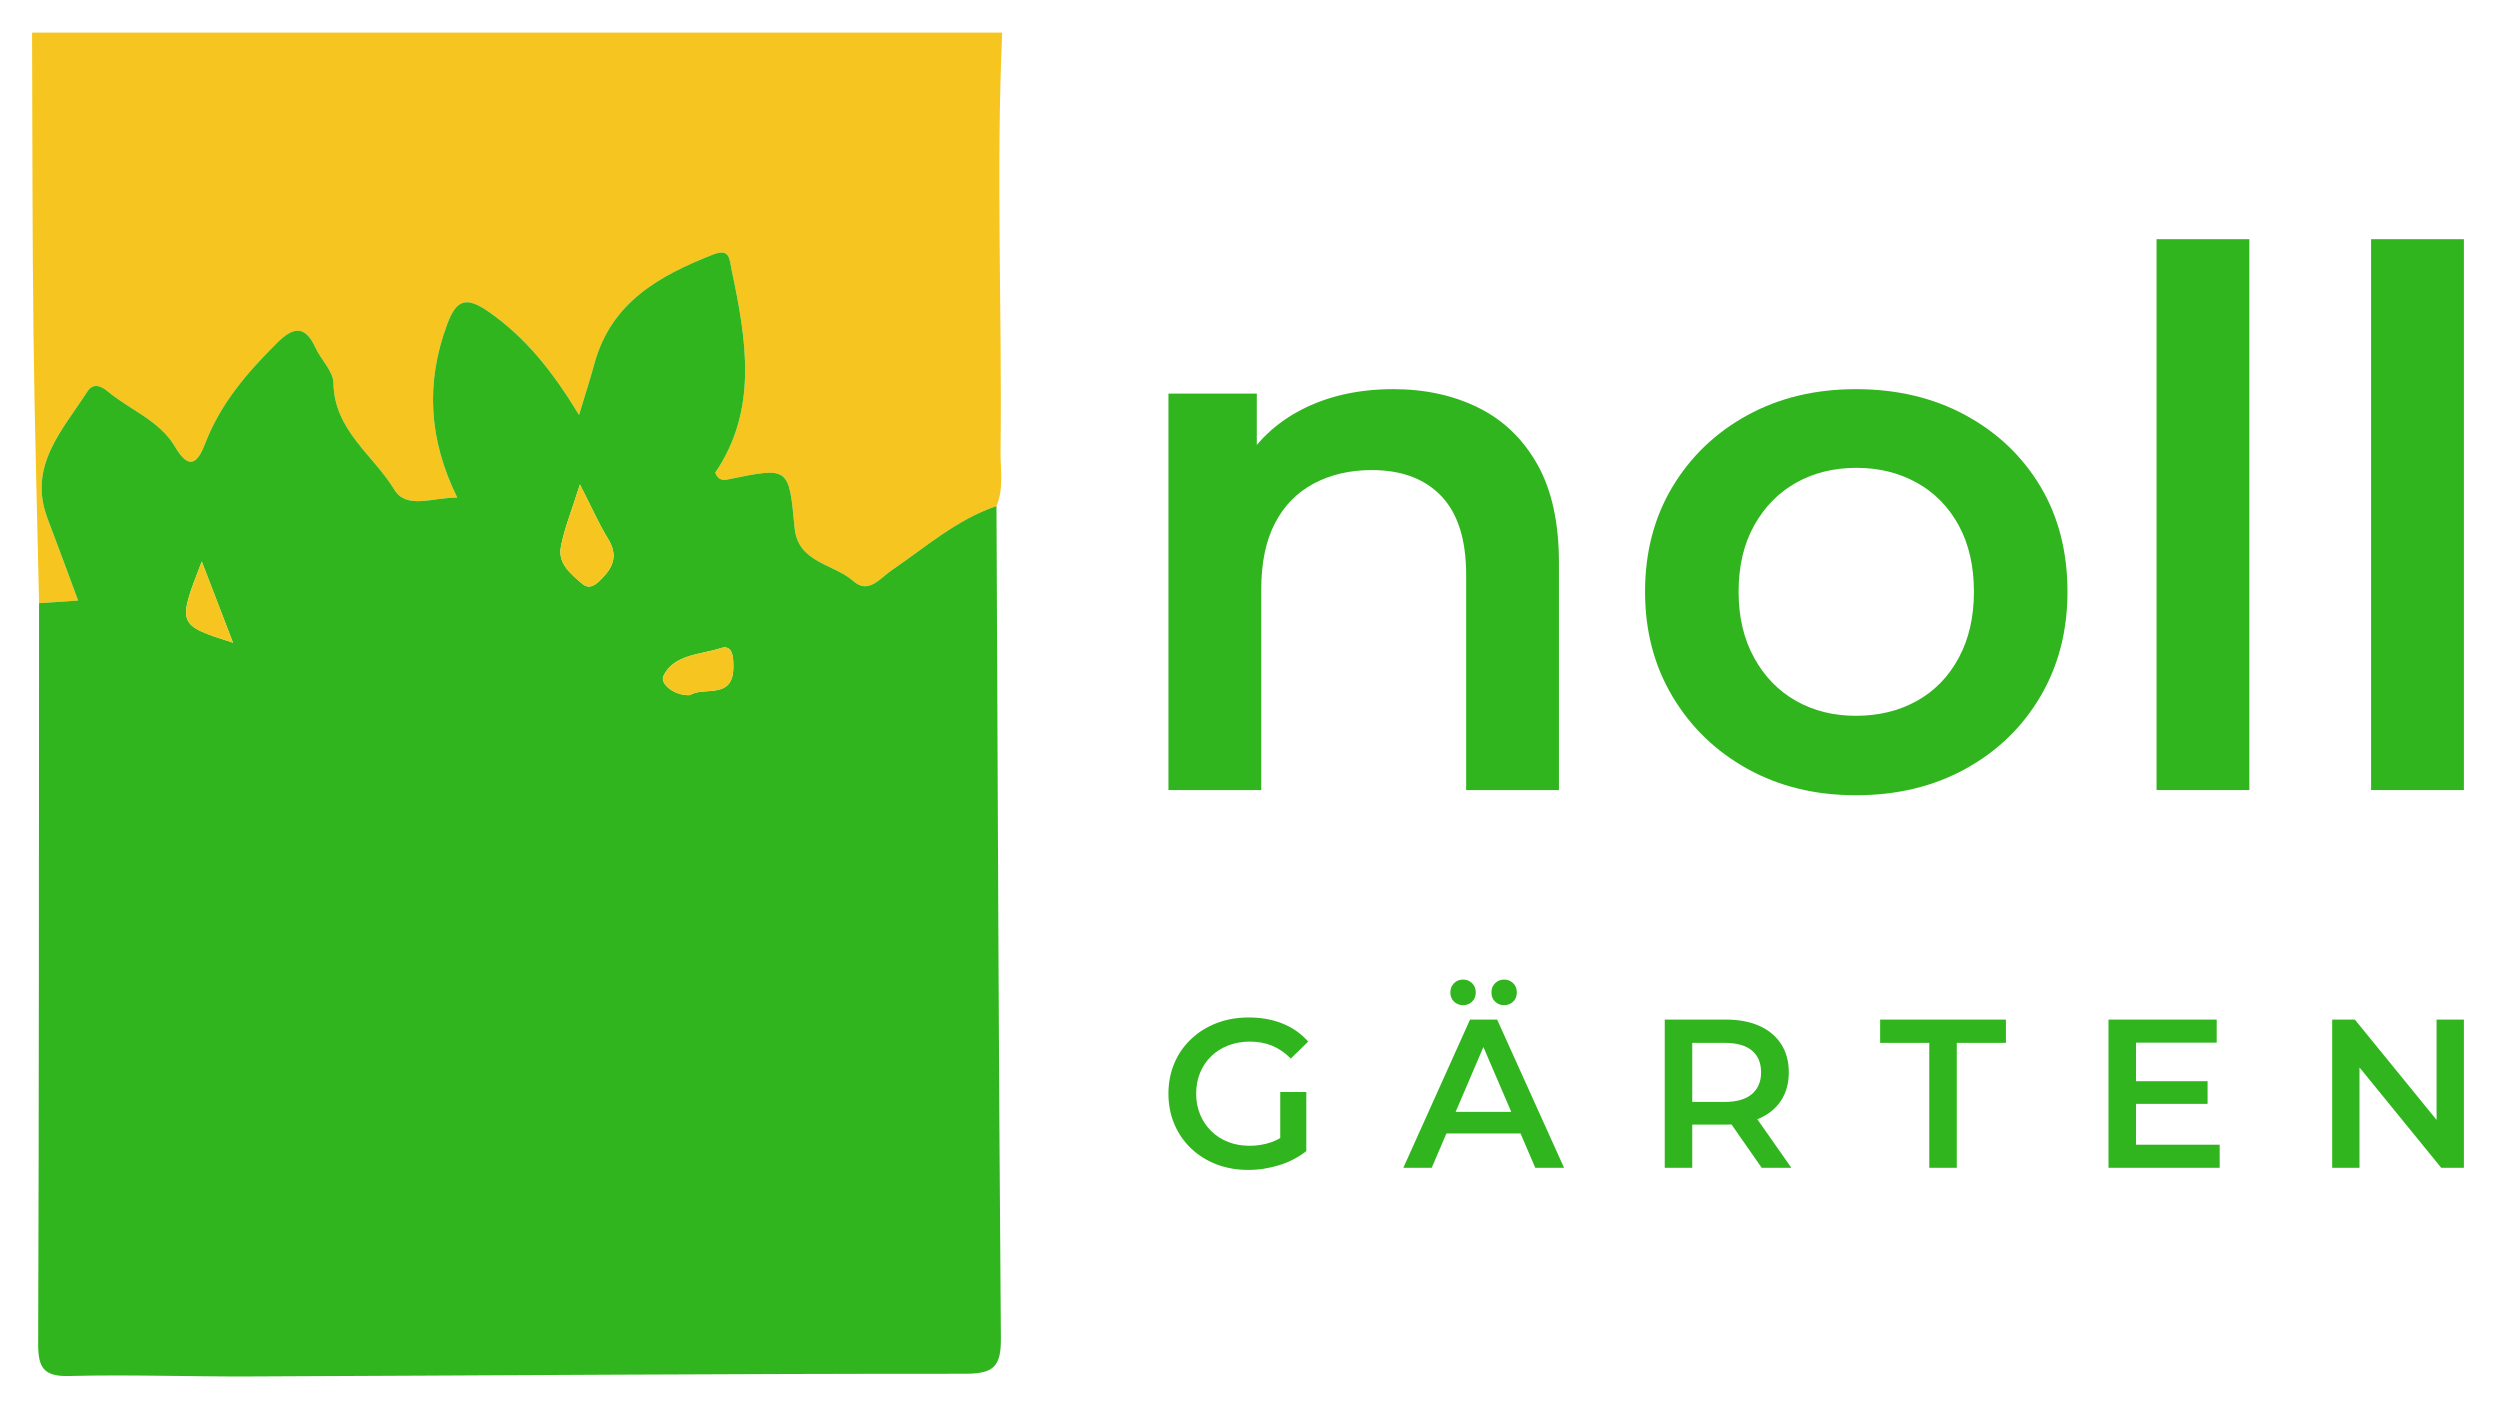 <?xml version="1.0" encoding="utf-8"?>
<!-- Generator: Adobe Illustrator 16.0.0, SVG Export Plug-In . SVG Version: 6.00 Build 0)  -->
<!DOCTYPE svg PUBLIC "-//W3C//DTD SVG 1.1//EN" "http://www.w3.org/Graphics/SVG/1.1/DTD/svg11.dtd">
<svg version="1.1" id="Ebene_1" xmlns="http://www.w3.org/2000/svg" xmlns:xlink="http://www.w3.org/1999/xlink" x="0px" y="0px"
	 width="311.81px" height="175.75px" viewBox="0 0 311.81 175.75" enable-background="new 0 0 311.81 175.75" xml:space="preserve">
<g>
	<path fill-rule="evenodd" clip-rule="evenodd" fill="#F7C51F" d="M4.872,75.229c-0.24-11.25-0.563-22.499-0.697-33.75
		C4.026,29.011,4.051,16.54,4,4.07c40.333,0,80.666,0,121,0c-0.781,17.391-0.007,34.787-0.207,52.179
		c-0.026,2.29,0.432,4.64-0.508,6.871c-4.979,1.68-8.859,5.143-13.101,8.028c-1.425,0.969-2.855,3.01-4.755,1.327
		c-2.468-2.188-6.917-2.257-7.327-6.663c-0.706-7.582-0.694-7.576-8.11-6.06c-0.586,0.12-1.297,0.339-1.794-0.786
		c5.368-7.881,3.901-16.561,2.056-25.282c-0.282-1.333-0.18-2.778-2.323-1.936c-6.701,2.632-12.71,5.965-14.794,13.607
		c-0.505,1.85-1.098,3.675-1.916,6.397c-3.341-5.495-6.673-9.653-11.239-12.846c-2.969-2.076-4.107-1.438-5.232,1.602
		c-2.673,7.229-2.296,14.29,1.277,21.548c-3.047-0.027-6.326,1.516-7.84-0.98c-2.629-4.333-7.508-7.403-7.599-13.305
		c-0.023-1.474-1.548-2.889-2.236-4.397c-1.338-2.933-2.854-2.554-4.84-0.571c-3.679,3.671-7.015,7.532-8.911,12.482
		c-0.872,2.276-1.923,3.591-3.766,0.443c-1.914-3.27-5.618-4.594-8.415-6.923c-0.844-0.703-1.821-1.076-2.549,0.06
		c-3.091,4.825-7.444,9.27-4.925,15.854c1.267,3.307,2.477,6.636,3.795,10.18C7.828,75.029,6.35,75.129,4.872,75.229z"/>
	<path fill-rule="evenodd" clip-rule="evenodd" fill="#30B51E" d="M4.872,75.229c1.478-0.1,2.956-0.2,4.869-0.329
		c-1.318-3.544-2.528-6.873-3.795-10.18c-2.52-6.583,1.834-11.029,4.925-15.854c0.728-1.136,1.705-0.762,2.549-0.06
		c2.797,2.329,6.501,3.653,8.415,6.923c1.843,3.148,2.894,1.833,3.766-0.443c1.896-4.95,5.232-8.811,8.911-12.482
		c1.986-1.983,3.502-2.361,4.84,0.571c0.688,1.508,2.213,2.923,2.236,4.397c0.091,5.902,4.97,8.972,7.599,13.305
		c1.514,2.497,4.793,0.953,7.84,0.98c-3.573-7.258-3.95-14.319-1.277-21.548c1.125-3.04,2.264-3.678,5.232-1.602
		c4.566,3.193,7.898,7.351,11.239,12.846c0.818-2.723,1.411-4.548,1.916-6.397c2.084-7.643,8.093-10.976,14.794-13.607
		c2.144-0.842,2.041,0.602,2.323,1.936c1.846,8.721,3.313,17.401-2.056,25.282c0.497,1.125,1.208,0.906,1.794,0.786
		c7.416-1.516,7.404-1.522,8.11,6.06c0.41,4.406,4.859,4.475,7.327,6.663c1.899,1.684,3.33-0.358,4.755-1.327
		c4.241-2.885,8.122-6.348,13.101-8.028c0.158,34.604,0.269,69.208,0.55,103.812c0.028,3.492-0.896,4.409-4.426,4.408
		c-29.782-0.011-59.564,0.219-89.346,0.336c-7.482,0.029-14.969-0.248-22.444-0.055c-3.216,0.083-3.87-1.088-3.859-4.034
		C4.868,136.801,4.853,106.016,4.872,75.229z M72.329,60.424c-1.08,3.456-1.989,5.611-2.386,7.858
		c-0.356,2.017,1.276,3.333,2.652,4.509c0.978,0.836,1.782,0.076,2.522-0.682c1.435-1.466,1.937-2.94,0.739-4.875
		C74.742,65.433,73.889,63.469,72.329,60.424z M86.039,86.699c1.722-1.114,5.385,0.614,5.426-3.415
		c0.011-1.054,0.024-2.965-1.559-2.447c-2.531,0.829-5.849,0.749-7.158,3.469C82.284,85.27,84.077,86.792,86.039,86.699z
		 M25.168,70.042c-3.069,7.892-3.069,7.892,3.891,10.116C27.807,76.902,26.637,73.861,25.168,70.042z"/>
	<path fill-rule="evenodd" clip-rule="evenodd" fill="#F7C51F" d="M72.329,60.424c1.56,3.045,2.413,5.009,3.528,6.811
		c1.197,1.934,0.695,3.408-0.739,4.875c-0.74,0.757-1.545,1.518-2.522,0.682c-1.376-1.176-3.009-2.492-2.652-4.509
		C70.34,66.035,71.249,63.879,72.329,60.424z"/>
	<path fill-rule="evenodd" clip-rule="evenodd" fill="#F7C51F" d="M86.039,86.699c-1.962,0.094-3.755-1.429-3.291-2.393
		c1.31-2.72,4.627-2.64,7.158-3.469c1.583-0.519,1.569,1.393,1.559,2.447C91.424,87.313,87.761,85.585,86.039,86.699z"/>
	<path fill-rule="evenodd" clip-rule="evenodd" fill="#F7C51F" d="M25.168,70.042c1.469,3.819,2.639,6.86,3.891,10.116
		C22.099,77.934,22.099,77.934,25.168,70.042z"/>
</g>
<g>
	<path fill="#30B51E" d="M173.788,48.536c3.95,0,7.485,0.773,10.603,2.315c3.117,1.543,5.57,3.905,7.362,7.083
		c1.789,3.18,2.685,7.269,2.685,12.269v28.333h-11.574V71.685c0-4.382-1.035-7.654-3.102-9.815c-2.069-2.16-4.954-3.241-8.659-3.241
		c-2.716,0-5.124,0.556-7.222,1.667c-2.099,1.111-3.719,2.764-4.86,4.954c-1.143,2.192-1.714,4.954-1.714,8.288v25h-11.574V49.092
		h11.02v13.334l-1.944-4.074c1.727-3.148,4.243-5.57,7.546-7.269C165.655,49.386,169.468,48.536,173.788,48.536z"/>
	<path fill="#30B51E" d="M231.474,99.186c-5.063,0-9.568-1.096-13.519-3.287c-3.951-2.19-7.069-5.199-9.353-9.027
		c-2.283-3.827-3.425-8.179-3.425-13.056c0-4.938,1.142-9.306,3.425-13.103s5.401-6.773,9.353-8.935
		c3.95-2.16,8.456-3.241,13.519-3.241c5.124,0,9.676,1.082,13.659,3.241c3.98,2.162,7.098,5.125,9.352,8.889
		c2.252,3.766,3.379,8.148,3.379,13.148c0,4.877-1.127,9.229-3.379,13.056c-2.254,3.828-5.371,6.837-9.352,9.027
		C241.149,98.09,236.598,99.186,231.474,99.186z M231.474,89.278c2.839,0,5.371-0.616,7.594-1.852
		c2.223-1.234,3.965-3.024,5.23-5.371c1.266-2.345,1.898-5.093,1.898-8.241c0-3.209-0.633-5.973-1.898-8.287
		c-1.266-2.315-3.008-4.089-5.23-5.324c-2.223-1.234-4.723-1.852-7.501-1.852c-2.84,0-5.355,0.618-7.547,1.852
		c-2.191,1.235-3.935,3.009-5.23,5.324c-1.298,2.314-1.945,5.078-1.945,8.287c0,3.148,0.647,5.896,1.945,8.241
		c1.296,2.347,3.039,4.137,5.23,5.371C226.211,88.662,228.696,89.278,231.474,89.278z"/>
	<path fill="#30B51E" d="M268.974,98.537V29.833h11.574v68.705H268.974z"/>
	<path fill="#30B51E" d="M295.733,98.537V29.833h11.574v68.705H295.733z"/>
</g>
<g>
	<path fill="#30B51E" d="M155.689,145.916c-1.444,0-2.77-0.232-3.974-0.699c-1.206-0.465-2.26-1.127-3.156-1.98
		c-0.899-0.854-1.594-1.862-2.088-3.025c-0.491-1.16-0.739-2.429-0.739-3.801c0-1.375,0.248-2.643,0.739-3.804
		c0.494-1.163,1.192-2.171,2.102-3.024c0.904-0.854,1.966-1.514,3.182-1.98c1.215-0.467,2.544-0.7,3.988-0.7
		c1.567,0,2.979,0.255,4.237,0.767c1.26,0.51,2.319,1.258,3.183,2.244l-2.165,2.113c-0.722-0.723-1.501-1.256-2.337-1.599
		c-0.837-0.343-1.758-0.515-2.76-0.515c-0.97,0-1.866,0.158-2.693,0.475c-0.828,0.318-1.542,0.766-2.139,1.348
		c-0.6,0.581-1.062,1.268-1.388,2.061c-0.327,0.793-0.489,1.663-0.489,2.615c0,0.933,0.162,1.795,0.489,2.588
		c0.326,0.791,0.788,1.482,1.388,2.072c0.597,0.591,1.301,1.043,2.11,1.36c0.812,0.317,1.708,0.476,2.694,0.476
		c0.917,0,1.802-0.145,2.654-0.436c0.854-0.291,1.669-0.779,2.444-1.467l1.954,2.563c-0.97,0.773-2.091,1.359-3.368,1.756
		C158.282,145.719,156.993,145.916,155.689,145.916z M159.677,143.117v-6.919h3.25v7.368L159.677,143.117z"/>
	<path fill="#30B51E" d="M175.03,145.652l8.319-18.486h3.38l8.347,18.486h-3.591l-7.158-16.664h1.373l-7.13,16.664H175.03z
		 M178.859,141.374l0.925-2.694h9.983l0.924,2.694H178.859z M182.479,125.37c-0.44,0-0.813-0.146-1.123-0.437
		c-0.308-0.289-0.462-0.673-0.462-1.148s0.154-0.862,0.462-1.162c0.31-0.299,0.683-0.449,1.123-0.449s0.815,0.15,1.123,0.449
		c0.308,0.3,0.462,0.687,0.462,1.162s-0.154,0.859-0.462,1.148C183.294,125.225,182.919,125.37,182.479,125.37z M187.603,125.37
		c-0.44,0-0.815-0.146-1.123-0.437c-0.307-0.289-0.462-0.673-0.462-1.148s0.155-0.862,0.462-1.162
		c0.308-0.299,0.683-0.449,1.123-0.449c0.438,0,0.813,0.15,1.121,0.449c0.31,0.3,0.462,0.687,0.462,1.162s-0.152,0.859-0.462,1.148
		C188.416,125.225,188.041,125.37,187.603,125.37z"/>
	<path fill="#30B51E" d="M207.633,145.652v-18.486h7.604c1.639,0,3.041,0.264,4.214,0.792c1.17,0.528,2.073,1.286,2.706,2.271
		c0.635,0.985,0.95,2.157,0.95,3.513s-0.315,2.521-0.95,3.498c-0.633,0.978-1.536,1.727-2.706,2.245
		c-1.173,0.521-2.575,0.78-4.214,0.78h-5.704l1.531-1.559v6.945H207.633z M211.064,139.076l-1.531-1.637h5.547
		c1.514,0,2.652-0.326,3.418-0.978c0.769-0.651,1.151-1.558,1.151-2.72c0-1.18-0.383-2.088-1.151-2.721
		c-0.766-0.635-1.904-0.951-3.418-0.951h-5.547l1.531-1.689V139.076z M219.727,145.652l-4.674-6.707h3.672l4.7,6.707H219.727z"/>
	<path fill="#30B51E" d="M240.627,145.652V130.07h-6.128v-2.904h15.688v2.904h-6.128v15.582H240.627z"/>
	<path fill="#30B51E" d="M266.414,142.773h10.432v2.879H262.98v-18.486h13.496v2.878h-10.063V142.773z M266.15,134.852h9.189v2.826
		h-9.189V134.852z"/>
	<path fill="#30B51E" d="M290.88,145.652v-18.486h2.825l11.594,14.234h-1.4v-14.234h3.408v18.486h-2.827l-11.594-14.234h1.4v14.234
		H290.88z"/>
</g>
</svg>

